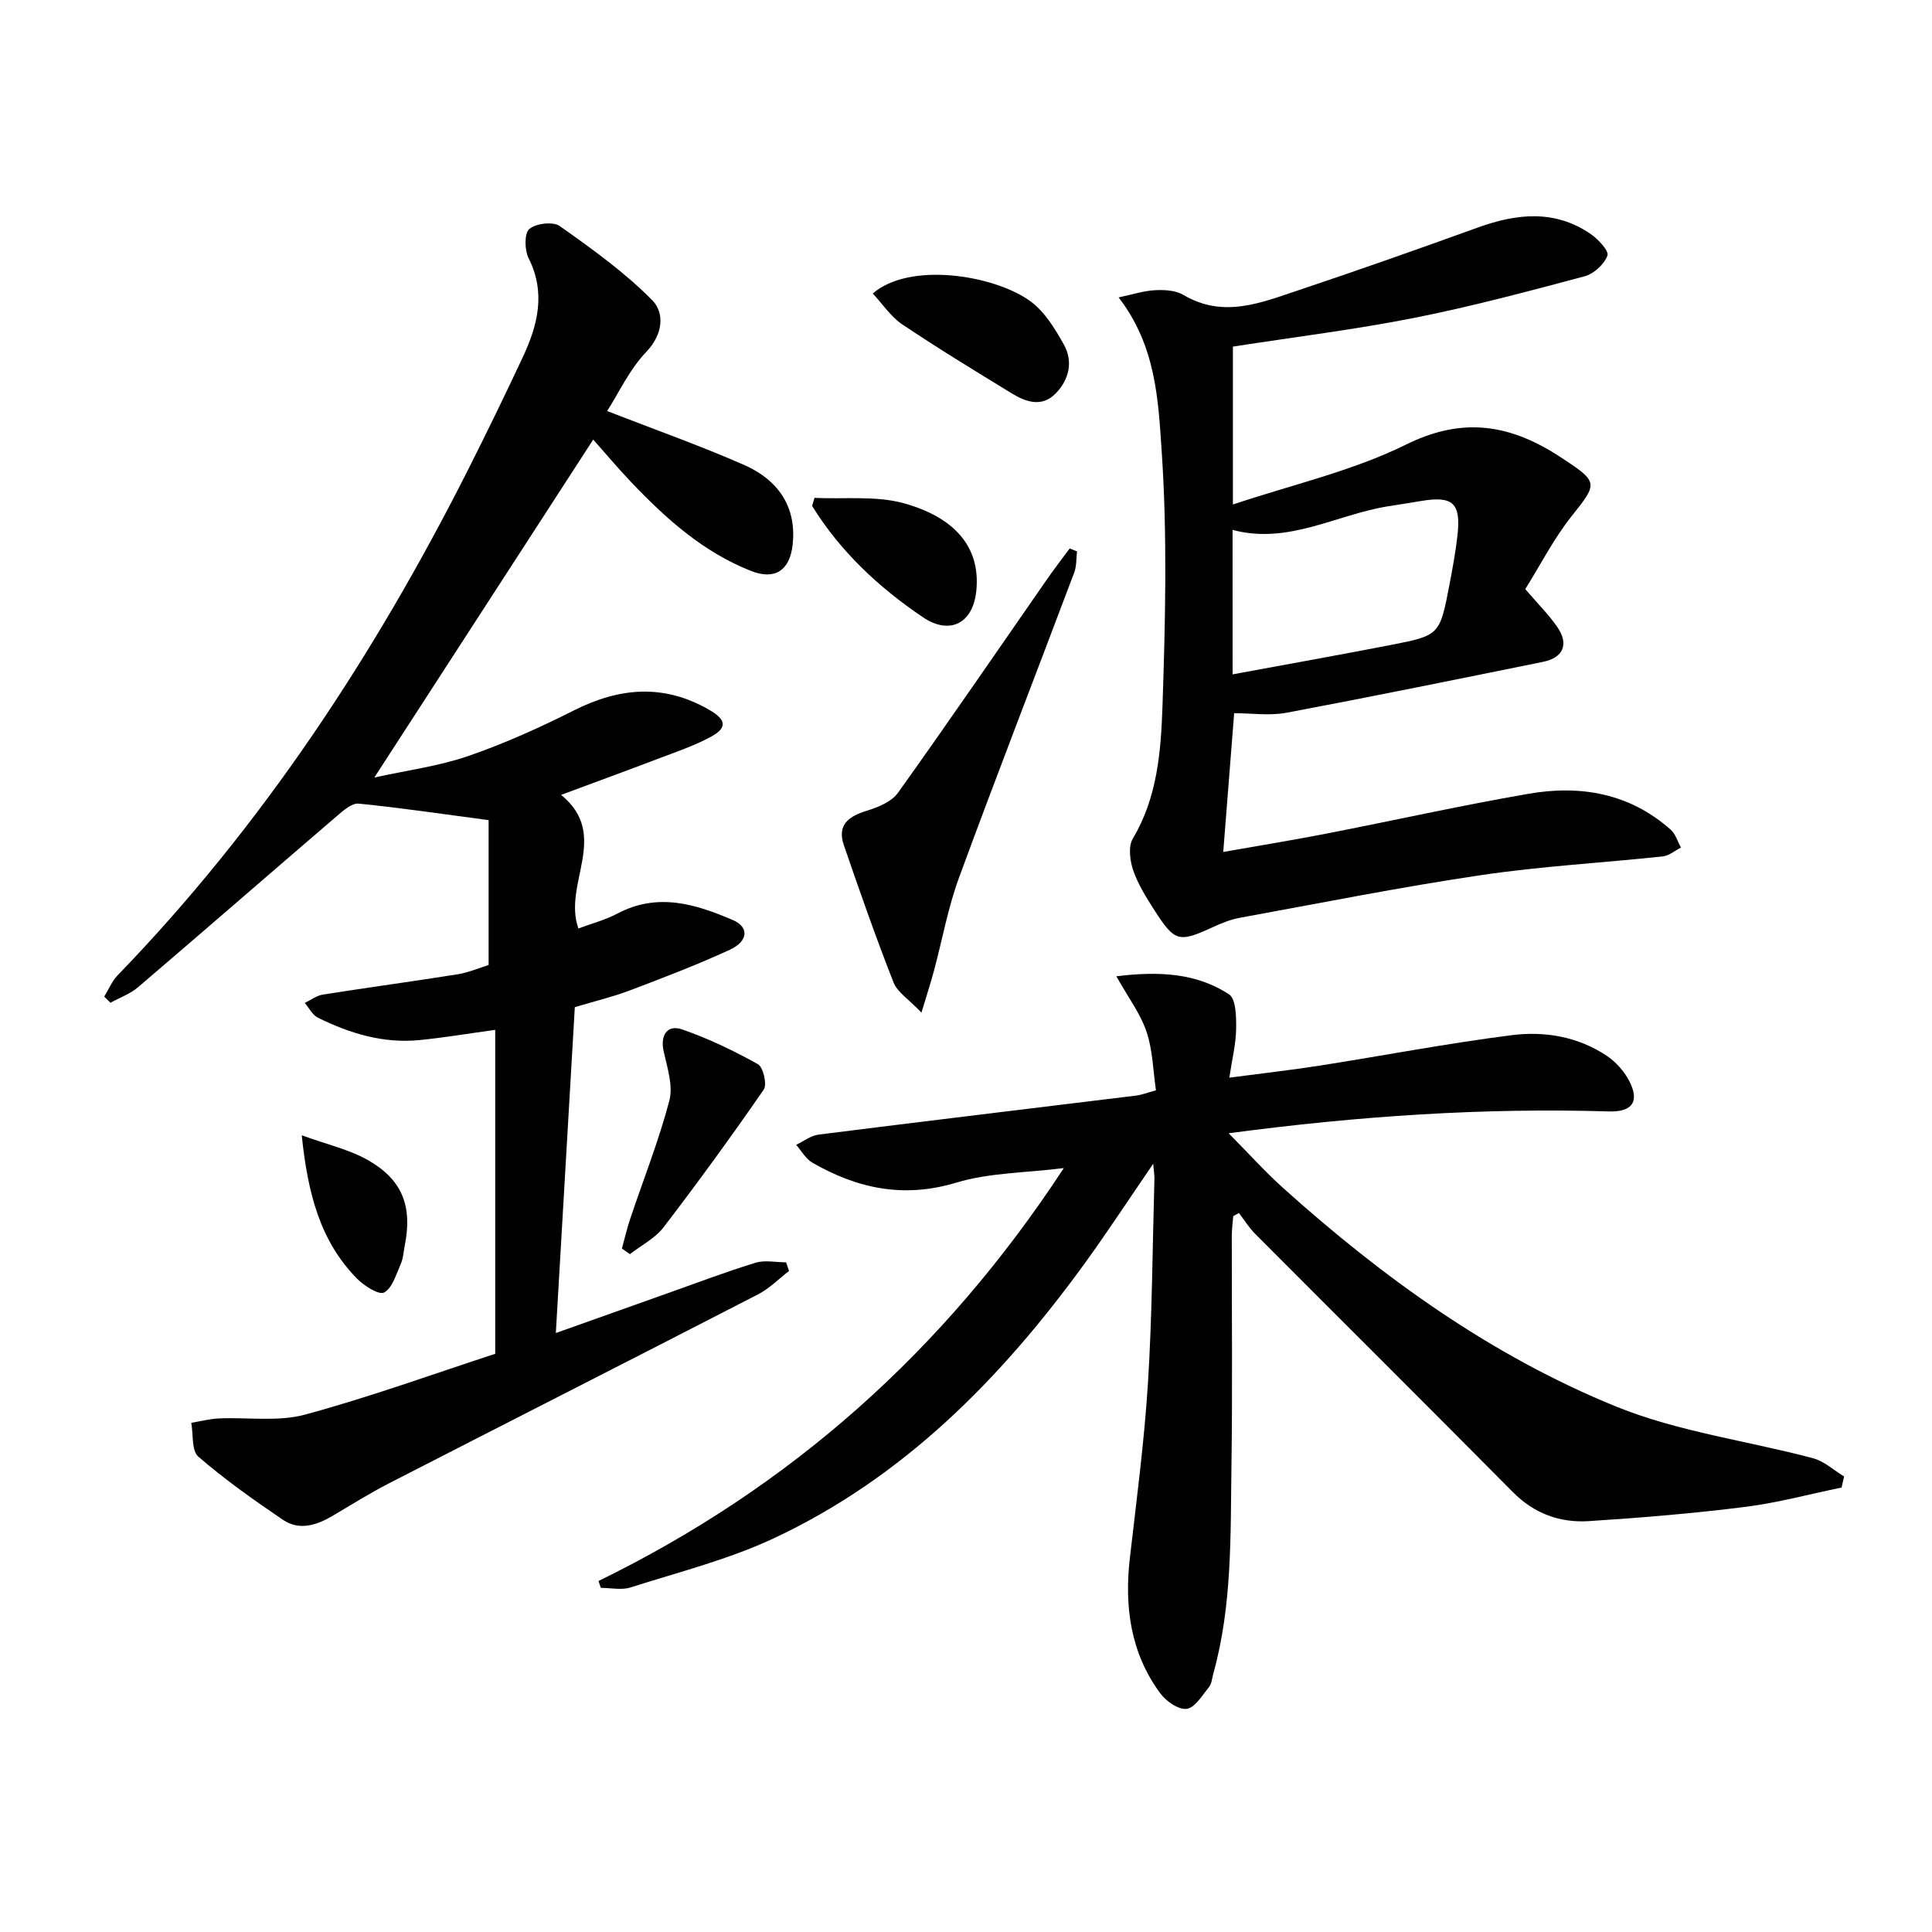 <svg enable-background="new 0 0 400 400" viewBox="0 0 400 400" xmlns="http://www.w3.org/2000/svg"><g fill="#010101"><path d="m101.16 199.8c0-10.58 0-20.47 0-30-9.5-1.26-18.18-2.55-26.9-3.42-1.39-.14-3.15 1.4-4.44 2.51-13.76 11.8-27.44 23.71-41.22 35.49-1.64 1.4-3.81 2.17-5.73 3.23-.43-.42-.86-.85-1.29-1.27.91-1.48 1.59-3.19 2.77-4.41 29.91-30.91 53.21-66.39 72.53-104.62 3.89-7.71 7.66-15.48 11.33-23.3 3.11-6.64 4.85-13.35 1.23-20.56-.84-1.68-.91-5.13.15-6.04 1.36-1.17 4.92-1.59 6.31-.6 6.69 4.73 13.44 9.57 19.16 15.37 2.51 2.55 2.29 6.98-1.25 10.67-3.47 3.61-5.66 8.44-8.11 12.25 9.61 3.75 19.1 7.1 28.29 11.13 7.73 3.4 10.94 9.32 10.11 16.61-.6 5.27-3.67 7.32-8.63 5.36-9.83-3.88-17.52-10.75-24.68-18.26-2.85-2.99-5.51-6.16-7.97-8.93-14.91 23.02-29.79 45.99-45.32 69.97 6.84-1.51 13.34-2.35 19.41-4.44 7.51-2.59 14.83-5.89 21.94-9.47 9.45-4.76 18.61-5.53 28-.1 3.49 2.02 3.81 3.7.3 5.59-3.48 1.88-7.3 3.16-11.01 4.57-6.35 2.42-12.74 4.75-19.97 7.44 10.25 8.37.29 18.41 3.58 27.66 2.59-.97 5.51-1.73 8.11-3.1 8.31-4.39 16.17-1.96 23.92 1.38 3.32 1.43 3.15 4.36-.66 6.12-6.77 3.12-13.77 5.79-20.75 8.44-3.55 1.34-7.27 2.22-11.36 3.45-1.29 22.21-2.59 44.4-3.93 67.47 8.06-2.87 15.53-5.54 23.01-8.19 6.09-2.16 12.15-4.46 18.32-6.36 1.94-.6 4.22-.09 6.34-.09.2.6.4 1.19.61 1.79-2.12 1.63-4.05 3.62-6.39 4.83-25.44 13.11-50.96 26.06-76.42 39.13-3.99 2.05-7.8 4.44-11.66 6.72-3.33 1.97-6.92 3.14-10.31.84-6.03-4.08-12.01-8.32-17.51-13.07-1.44-1.24-1.03-4.62-1.47-7.01 1.91-.32 3.82-.82 5.74-.91 5.95-.27 12.21.73 17.81-.79 13.55-3.67 26.8-8.49 39.38-12.59 0-22.85 0-44.94 0-67.07-5.78.8-10.67 1.62-15.6 2.11-7.51.76-14.5-1.35-21.13-4.64-1.12-.56-1.81-2-2.7-3.04 1.25-.6 2.44-1.53 3.75-1.73 9.34-1.48 18.72-2.74 28.06-4.23 2.23-.39 4.41-1.33 6.25-1.89z"/><path d="m123.91 327.33c39.68-19.38 71.49-47.56 96.34-85.49-8.11 1.01-15.48.96-22.22 3-10.89 3.3-20.51 1.26-29.87-4.14-1.36-.79-2.23-2.43-3.32-3.68 1.54-.73 3.02-1.91 4.63-2.11 21.91-2.77 43.84-5.39 65.75-8.08 1.13-.14 2.23-.58 4.11-1.09-.61-4.12-.67-8.35-1.96-12.15-1.27-3.76-3.8-7.09-6.24-11.46 8.89-1.09 16.57-.67 23.32 3.73 1.46.95 1.51 4.67 1.48 7.11-.03 3.08-.81 6.15-1.41 10.15 6.79-.9 12.78-1.57 18.74-2.5 13.28-2.08 26.5-4.63 39.83-6.31 6.78-.85 13.67.33 19.58 4.29 1.85 1.24 3.54 3.12 4.58 5.08 2.3 4.34.73 6.57-4.11 6.43-25.97-.78-51.79.93-78.76 4.52 4.17 4.21 7.55 7.97 11.29 11.34 20.68 18.58 43.15 34.76 68.93 45.24 12.91 5.25 27.19 7.08 40.79 10.71 2.31.62 4.28 2.48 6.41 3.77-.17.76-.35 1.53-.52 2.29-6.68 1.37-13.31 3.18-20.06 4.02-10.7 1.34-21.48 2.24-32.24 2.93-6 .39-11.34-1.54-15.78-6.03-17.71-17.88-35.56-35.61-53.33-53.44-1.28-1.28-2.25-2.88-3.36-4.32-.39.22-.79.43-1.18.65-.11 1.38-.3 2.75-.3 4.13-.02 15.83.16 31.67-.07 47.49-.21 14.43.18 28.95-3.75 43.07-.27.96-.33 2.11-.91 2.82-1.39 1.71-2.9 4.28-4.62 4.5-1.7.22-4.28-1.6-5.49-3.25-6.13-8.36-7.43-17.91-6.26-28.02 1.39-12.04 2.98-24.08 3.74-36.16.88-14.07.94-28.19 1.34-42.29.02-.74-.11-1.49-.25-3.14-5.08 7.41-9.49 14.17-14.23 20.7-17.24 23.73-37.45 44.29-64.39 56.88-9.4 4.39-19.65 6.97-29.59 10.14-1.87.6-4.1.09-6.16.09-.17-.48-.32-.95-.48-1.42z"/><path d="m255.26 71.76v32.69c12.3-4.12 24.73-6.92 35.83-12.4 10.59-5.23 19.63-4.54 29.21.88 1.16.65 2.28 1.38 3.39 2.11 7.27 4.77 7.05 5.11 1.75 11.76-3.77 4.73-6.56 10.24-9.65 15.17 2.61 3.05 4.87 5.28 6.64 7.86 2.44 3.55 1.24 6.35-2.97 7.2-17.69 3.59-35.38 7.2-53.12 10.54-3.48.65-7.19.09-10.82.09-.72 9.19-1.46 18.56-2.26 28.73 7.36-1.3 14.31-2.43 21.21-3.77 14.01-2.73 27.95-5.85 42.02-8.28 10.74-1.86 20.93-.11 29.42 7.45 1 .89 1.42 2.45 2.12 3.69-1.25.63-2.46 1.69-3.76 1.83-12.55 1.34-25.19 2.03-37.66 3.88-16.71 2.48-33.3 5.79-49.92 8.83-1.94.35-3.84 1.13-5.64 1.96-6.94 3.19-7.82 3.04-11.97-3.42-1.7-2.65-3.43-5.39-4.45-8.33-.7-2.02-1.07-4.97-.09-6.61 5.09-8.53 5.82-18.08 6.14-27.43.59-17.6 1.02-35.29-.17-52.82-.71-10.48-1.14-21.7-8.91-31.8 2.86-.6 5.21-1.37 7.6-1.49 1.94-.1 4.24.04 5.83.99 8.24 4.88 16.06 1.61 23.83-.99 12.43-4.15 24.78-8.52 37.1-12.97 8.04-2.9 15.91-3.77 23.36 1.33 1.57 1.07 3.84 3.52 3.48 4.48-.67 1.8-2.81 3.77-4.71 4.28-11.69 3.12-23.41 6.26-35.28 8.61-12.22 2.42-24.6 3.94-37.55 5.95zm-.06 67.86c11.05-2.05 21.92-3.98 32.76-6.09 10.14-1.97 10.14-2.05 12.17-12.67.62-3.25 1.22-6.52 1.6-9.8.81-6.93-.88-8.48-7.66-7.31-2.28.4-4.57.72-6.86 1.1-10.65 1.75-20.53 7.93-32.02 4.86.01 10.37.01 20.13.01 29.91z"/><path d="m190.78 209.65c-2.64-2.77-4.98-4.21-5.79-6.26-3.68-9.38-7.02-18.9-10.29-28.44-1.42-4.16 1-5.94 4.74-7.09 2.35-.72 5.15-1.86 6.48-3.73 10.44-14.59 20.56-29.4 30.8-44.12 1.52-2.19 3.16-4.31 4.75-6.46.51.2 1.01.41 1.52.61-.18 1.46-.08 3.03-.58 4.37-7.94 21.08-16.1 42.07-23.87 63.22-2.27 6.19-3.44 12.78-5.16 19.18-.65 2.46-1.45 4.88-2.6 8.72z"/><path d="m180.7 60.77c7.6-6.6 24.83-3.87 32.4 1.43 3.06 2.14 5.3 5.79 7.18 9.17 1.94 3.48 1.06 7.25-1.71 10.09-2.86 2.93-6.17 1.78-9.12-.03-7.62-4.66-15.26-9.31-22.68-14.29-2.37-1.61-4.06-4.22-6.07-6.37z"/><path d="m128.76 258.5c.57-2.06 1.04-4.15 1.72-6.17 2.73-8.14 5.92-16.16 8.1-24.44.81-3.09-.42-6.83-1.17-10.18-.75-3.32.68-5.67 3.85-4.57 5.41 1.88 10.65 4.39 15.66 7.19 1.1.62 1.93 4.19 1.21 5.25-6.68 9.67-13.6 19.19-20.75 28.52-1.75 2.29-4.62 3.73-6.97 5.56-.55-.39-1.1-.78-1.65-1.16z"/><path d="m168.63 103.08c6.22.3 12.76-.5 18.6 1.14 9.96 2.8 15.88 8.68 14.9 18.15-.69 6.72-5.5 9.18-11.07 5.41-9.15-6.18-17.08-13.6-22.92-23.03.17-.55.33-1.11.49-1.67z"/><path d="m62.47 235.05c5.28 1.92 9.8 2.93 13.66 5.11 7.19 4.07 9.28 9.6 7.68 17.66-.26 1.29-.31 2.67-.83 3.85-.95 2.14-1.73 4.98-3.46 5.93-1.06.58-4.17-1.4-5.65-2.92-7.66-7.82-10.15-17.71-11.4-29.63z"/></g></svg>